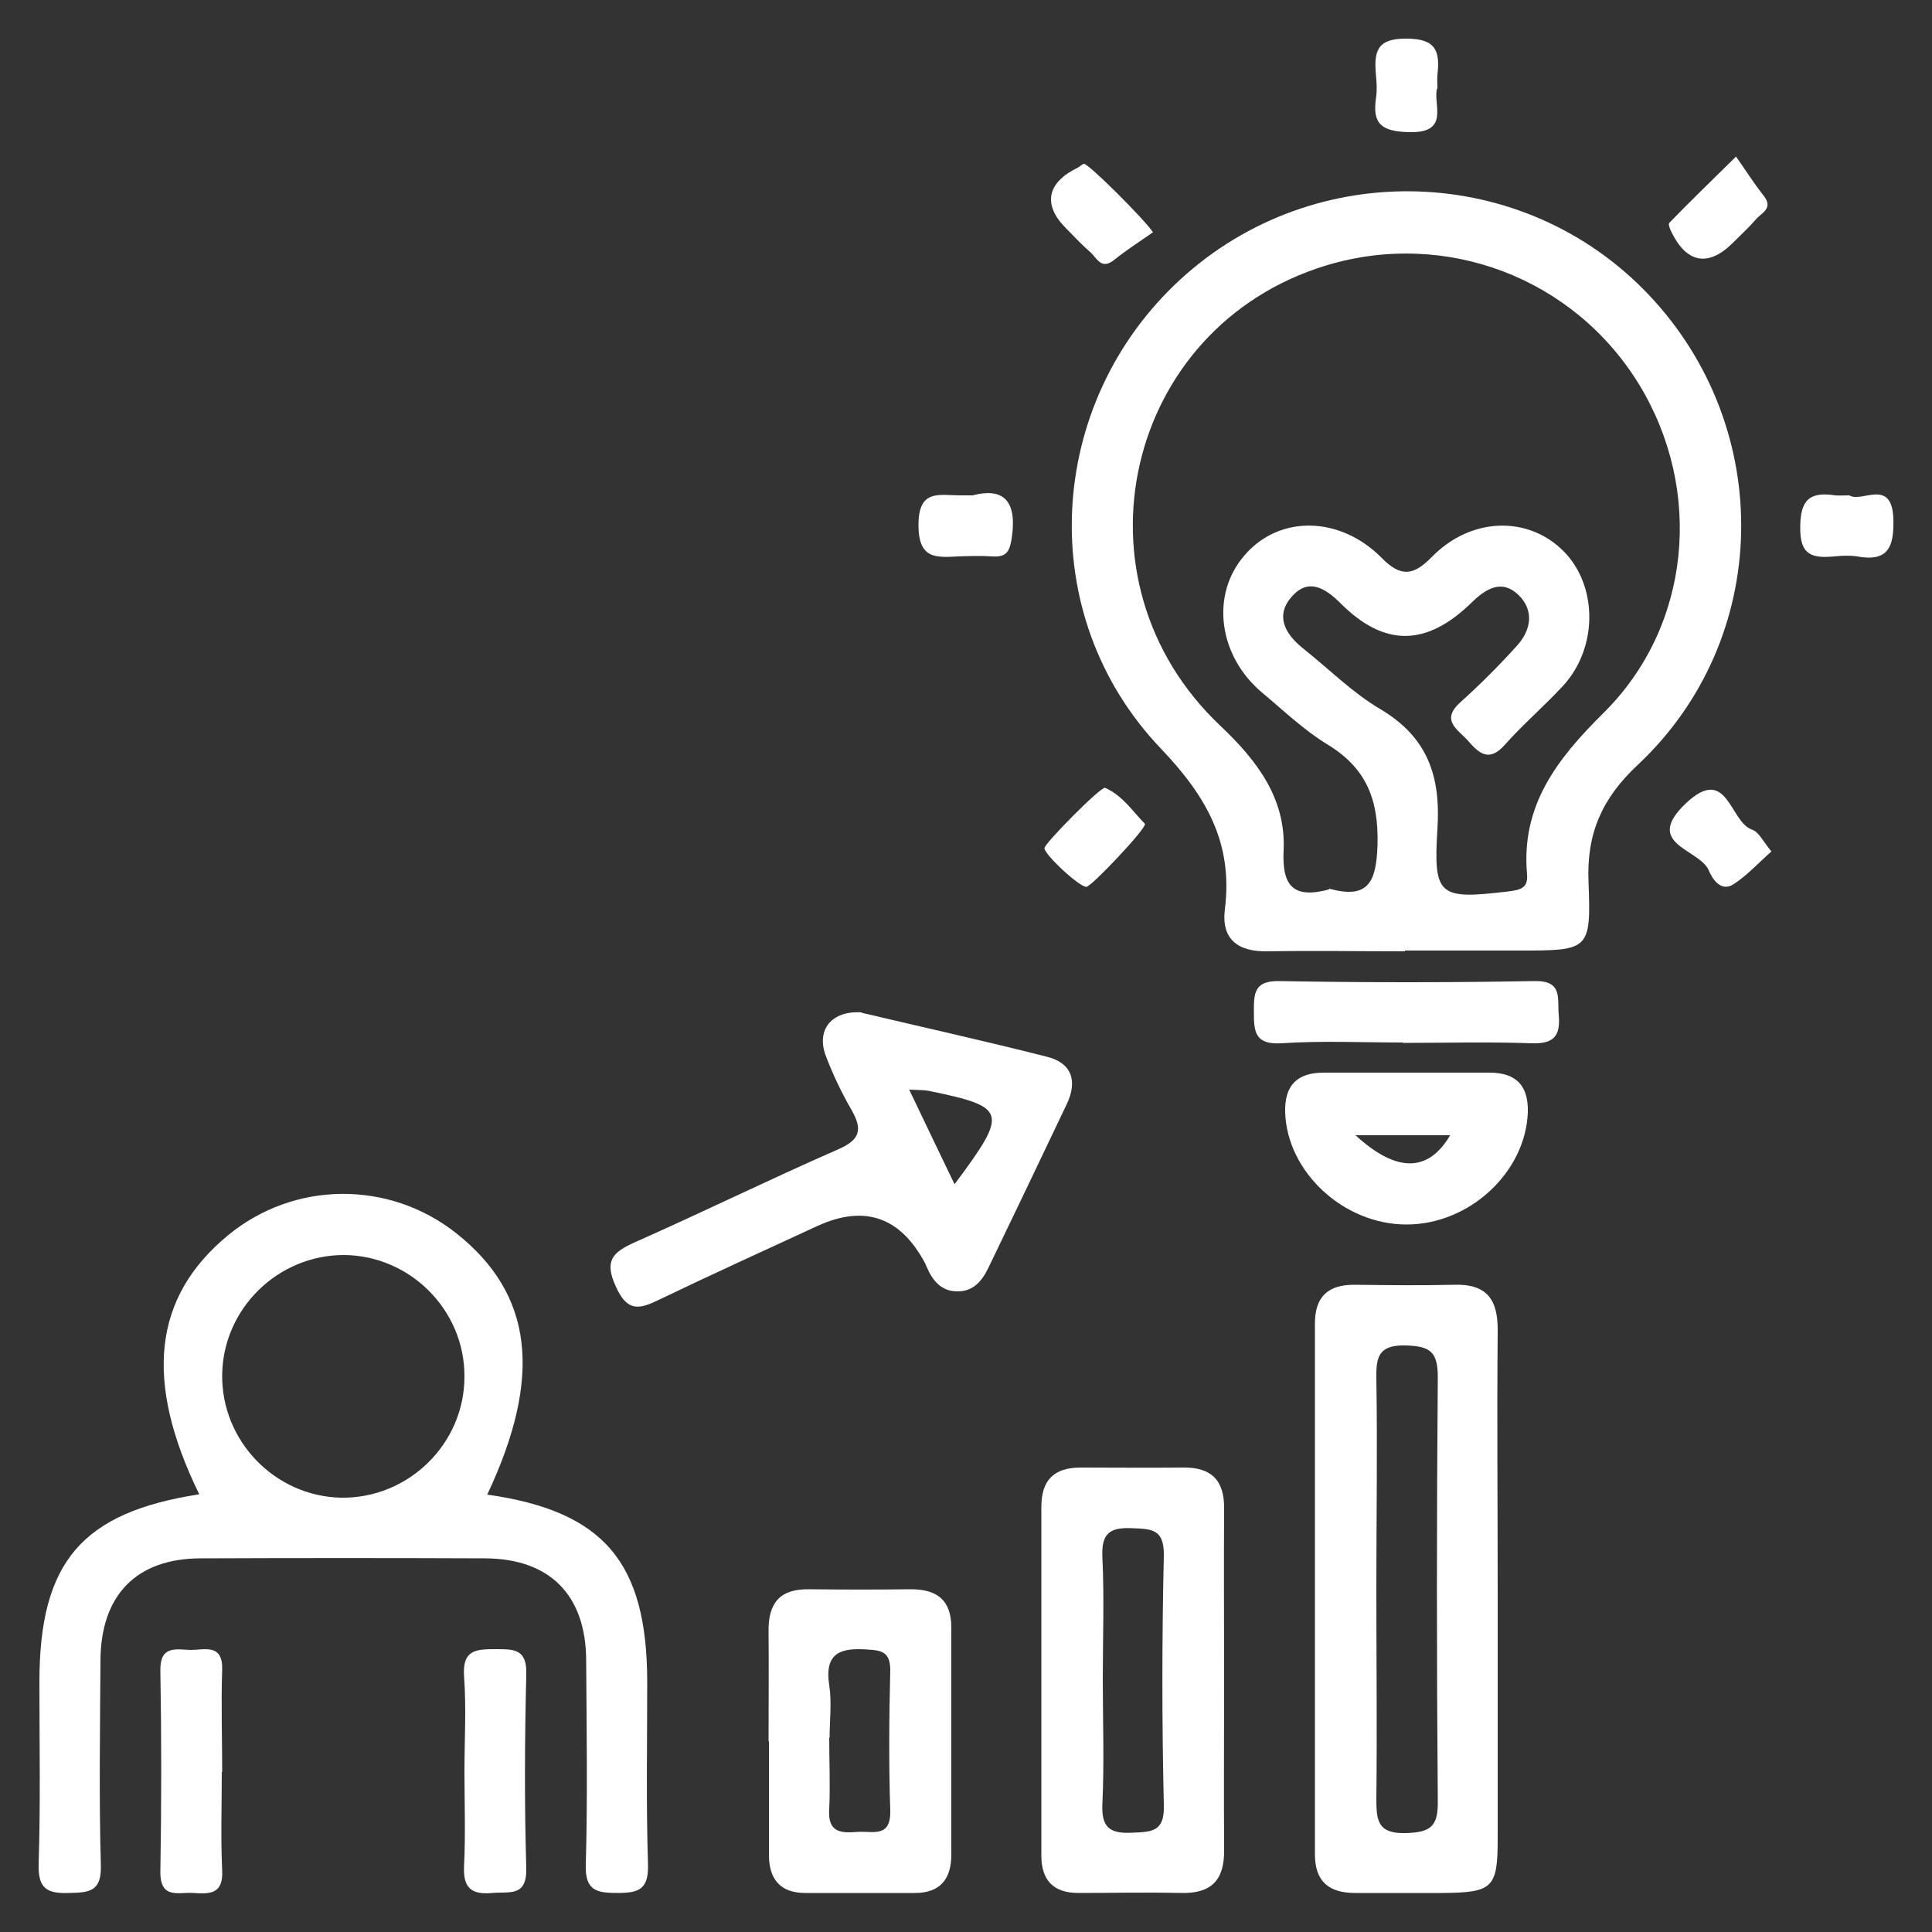 <?xml version="1.0" encoding="UTF-8"?><svg id="Layer_1" xmlns="http://www.w3.org/2000/svg" viewBox="0 0 50 50"><rect x="0" y="0" width="50" height="50" fill="#333333" stroke="none"/><defs><style>.cls-1{fill:#fff;stroke-width:0px;}</style></defs><path class="cls-1" d="M36.36,24.62c-1.18,0-2.36-.02-3.53,0-.77.02-1.23-.29-1.13-1.09.21-1.7-.46-2.9-1.65-4.15-3.31-3.46-3-8.94.5-12.15,3.48-3.19,8.89-3.01,12.12.4,3.28,3.46,3.19,8.91-.29,12.17-.92.86-1.32,1.77-1.27,3.01.07,1.79.02,1.79-1.8,1.79-.98,0-1.96,0-2.95,0ZM34.4,23c1,.27,1.22-.15,1.25-1.14.03-1.17-.29-1.98-1.29-2.59-.61-.37-1.14-.88-1.69-1.34-1.14-.95-1.35-2.54-.46-3.56.89-1.04,2.46-1.03,3.55.07.49.5.82.46,1.29-.02,1.01-1.04,2.49-1.08,3.41-.16.89.89.9,2.49,0,3.48-.49.53-1.04,1-1.52,1.54-.4.45-.66.22-.94-.1-.26-.3-.74-.53-.2-1.01.51-.46,1-.95,1.46-1.46.37-.41.45-.92.03-1.32-.41-.39-.81-.18-1.19.19-1.18,1.16-2.27,1.17-3.41.03-.4-.4-.83-.65-1.25-.18-.44.49-.2.96.27,1.34.67.53,1.28,1.15,2.01,1.58,1.23.73,1.57,1.74,1.48,3.11-.11,1.75.05,1.82,1.84,1.61.3-.04.51-.08.48-.44-.16-1.78.77-2.98,1.97-4.17,2.28-2.25,2.6-5.77.93-8.51-1.69-2.76-5-4.02-8.1-3.08-5.22,1.59-6.73,8.15-2.73,11.92.95.9,1.69,1.88,1.63,3.21-.05.95.27,1.26,1.17,1.02Z"/><path class="cls-1" d="M5.16,38.68c-1.44-2.94-1.2-5.11.74-6.71,1.71-1.41,4.16-1.43,5.9-.06,2,1.58,2.25,3.71.81,6.77,3.02.43,4.14,1.75,4.14,4.86,0,1.57-.03,3.14.02,4.71.02.66-.25.74-.8.74-.54,0-.83-.07-.81-.73.05-1.77.02-3.53.01-5.3-.01-1.68-.94-2.62-2.61-2.63-2.45-.01-4.91-.01-7.36,0-1.67,0-2.59.95-2.6,2.64-.01,1.77-.04,3.54.01,5.3.02.68-.29.71-.82.72-.57.02-.81-.11-.79-.75.05-1.57.02-3.14.02-4.71,0-3.11,1.1-4.39,4.15-4.86ZM8.9,32.48c-1.71,0-3.13,1.39-3.15,3.1-.02,1.71,1.36,3.14,3.07,3.18,1.75.03,3.21-1.4,3.2-3.15,0-1.71-1.41-3.12-3.12-3.13Z"/><path class="cls-1" d="M38.76,41.22c0,2.13,0,4.25,0,6.38,0,1.26-.13,1.38-1.43,1.39-.75,0-1.5,0-2.26,0-.68,0-1.04-.3-1.04-1,0-4.58,0-9.16,0-13.74,0-.7.35-1.01,1.04-1,.85.01,1.7.02,2.55,0,.86-.03,1.15.38,1.14,1.2-.02,2.26,0,4.51,0,6.77ZM35.62,41.08c0,1.83.02,3.66,0,5.49,0,.57.05.89.77.87.63-.02.83-.17.82-.82-.03-3.66-.03-7.32,0-10.98,0-.65-.19-.8-.82-.82-.72-.02-.78.3-.77.87.03,1.8,0,3.6,0,5.39Z"/><path class="cls-1" d="M31.68,43.46c0,1.47-.01,2.94,0,4.41.01.79-.33,1.14-1.12,1.12-.88-.02-1.77,0-2.65,0-.65,0-.96-.33-.96-.97,0-3.01,0-6.02,0-9.02,0-.69.32-1.02,1.02-1.02.88,0,1.77.01,2.65,0,.74-.01,1.07.34,1.06,1.07-.01,1.47,0,2.94,0,4.41ZM28.54,43.44c0,1.08.04,2.16-.01,3.23-.03.62.18.79.77.76.52-.02.84-.03.82-.71-.05-2.15-.05-4.31,0-6.46.01-.69-.31-.69-.82-.71-.6-.03-.8.15-.77.76.05,1.04.01,2.09.01,3.13Z"/><path class="cls-1" d="M22.3,26.21c1.56.37,3.19.73,4.8,1.14.64.16.79.63.51,1.22-.67,1.41-1.35,2.83-2.03,4.24-.17.35-.4.62-.81.61-.41,0-.64-.28-.79-.64-.01-.03-.03-.06-.04-.09q-.96-1.8-2.79-.96c-1.36.63-2.73,1.25-4.08,1.9-.51.25-.83.34-1.13-.33-.31-.67-.09-.89.49-1.15,1.76-.78,3.49-1.63,5.25-2.4.58-.25.65-.51.36-1.02-.26-.45-.49-.93-.67-1.41-.25-.67.15-1.17.93-1.12ZM24.71,30.64c1.39-1.87,1.36-1.99-.68-2.41-.12-.02-.25-.02-.5-.03.41.86.78,1.63,1.17,2.44Z"/><path class="cls-1" d="M19.89,45.06c0-.95.01-1.9,0-2.84-.01-.73.29-1.1,1.04-1.09.88.01,1.76.01,2.65,0,.68,0,1.04.29,1.04.99,0,1.96,0,3.92,0,5.88,0,.63-.29.99-.94.99-.95,0-1.9,0-2.84,0-.65,0-.94-.36-.94-.99,0-.98,0-1.96,0-2.94ZM21.46,44.97c0,.62.03,1.24,0,1.86-.04.61.32.61.73.58.39-.03.87.17.85-.56-.04-1.2-.03-2.41,0-3.62,0-.45-.19-.52-.58-.54-.69-.05-1.13.07-1,.92.07.45.01.91.01,1.37Z"/><path class="cls-1" d="M36.4,27.76c.72,0,1.44,0,2.15,0,.69,0,1.01.34.99,1.03-.06,1.55-1.51,2.9-3.14,2.9-1.63,0-3.09-1.36-3.14-2.9-.02-.69.3-1.03.99-1.03.72,0,1.44,0,2.15,0ZM35.08,29.38c1.08.99,1.89.95,2.45,0h-2.45Z"/><path class="cls-1" d="M36.3,26.98c-1.05,0-2.1-.05-3.14.02-.7.04-.71-.32-.71-.83,0-.47.01-.79.66-.78,2.19.04,4.39.04,6.58,0,.76-.02.61.43.65.88.05.54-.13.75-.7.73-1.11-.04-2.23-.01-3.34-.01Z"/><path class="cls-1" d="M5.74,45.86c0,.85-.03,1.7.01,2.55.03.61-.32.61-.74.58-.38-.03-.87.18-.86-.56.03-1.73.03-3.47,0-5.2-.01-.66.42-.54.79-.53.35,0,.83-.17.81.51-.03.88,0,1.77,0,2.65Z"/><path class="cls-1" d="M12.02,45.84c0-.82.05-1.64-.01-2.45-.05-.7.31-.71.83-.71.47,0,.8,0,.78.65-.04,1.67-.05,3.34,0,5.01.02.76-.43.61-.88.65-.54.05-.76-.13-.73-.7.04-.82.01-1.64.01-2.45Z"/><path class="cls-1" d="M37.19,2.29c-.11.41.35,1.16-.73,1.13-.69-.02-.95-.2-.85-.88.03-.19.02-.39,0-.59-.05-.58-.01-.96.79-.95.77,0,.87.33.8.94-.01.1,0,.2,0,.36Z"/><path class="cls-1" d="M25.17,12.82c.76-.2,1.15.1,1.02,1.06-.05.35-.11.55-.51.52-.29-.02-.59-.01-.88,0-.58.03-1.03.07-1.03-.81,0-.94.53-.77,1.07-.77.07,0,.13,0,.33,0Z"/><path class="cls-1" d="M47.86,12.82c.32.2,1.1-.46,1.14.6.02.72-.12,1.13-.94.98-.19-.03-.39-.02-.59,0-.56.05-.89-.02-.88-.75,0-.72.25-.93.9-.83.1.01.2,0,.37,0Z"/><path class="cls-1" d="M29.84,6.01c-.34.24-.69.46-1.01.72-.34.27-.45-.07-.62-.21-.22-.19-.42-.41-.62-.61-.61-.61-.5-1.18.3-1.57.06-.03.11-.09.16-.1.11-.02,1.56,1.43,1.79,1.77Z"/><path class="cls-1" d="M44.92,4.04c.24.34.46.69.72,1.02.27.34-.06.45-.2.62-.19.22-.41.42-.61.62-.62.61-1.18.51-1.57-.29-.04-.07-.09-.21-.06-.24.49-.51,1-1,1.73-1.72Z"/><path class="cls-1" d="M29.63,21.33c.01.14-1.36,1.59-1.51,1.62-.16.03-1.09-.83-1.09-1,0-.12,1.47-1.61,1.57-1.56.46.2.72.62,1.04.94Z"/><path class="cls-1" d="M45.85,22.03c-.34.3-.63.62-.98.85-.35.23-.57-.17-.65-.36-.24-.55-1.7-.67-.6-1.72,1.09-1.04,1.14.47,1.72.67.18.06.29.31.5.56Z"/></svg>